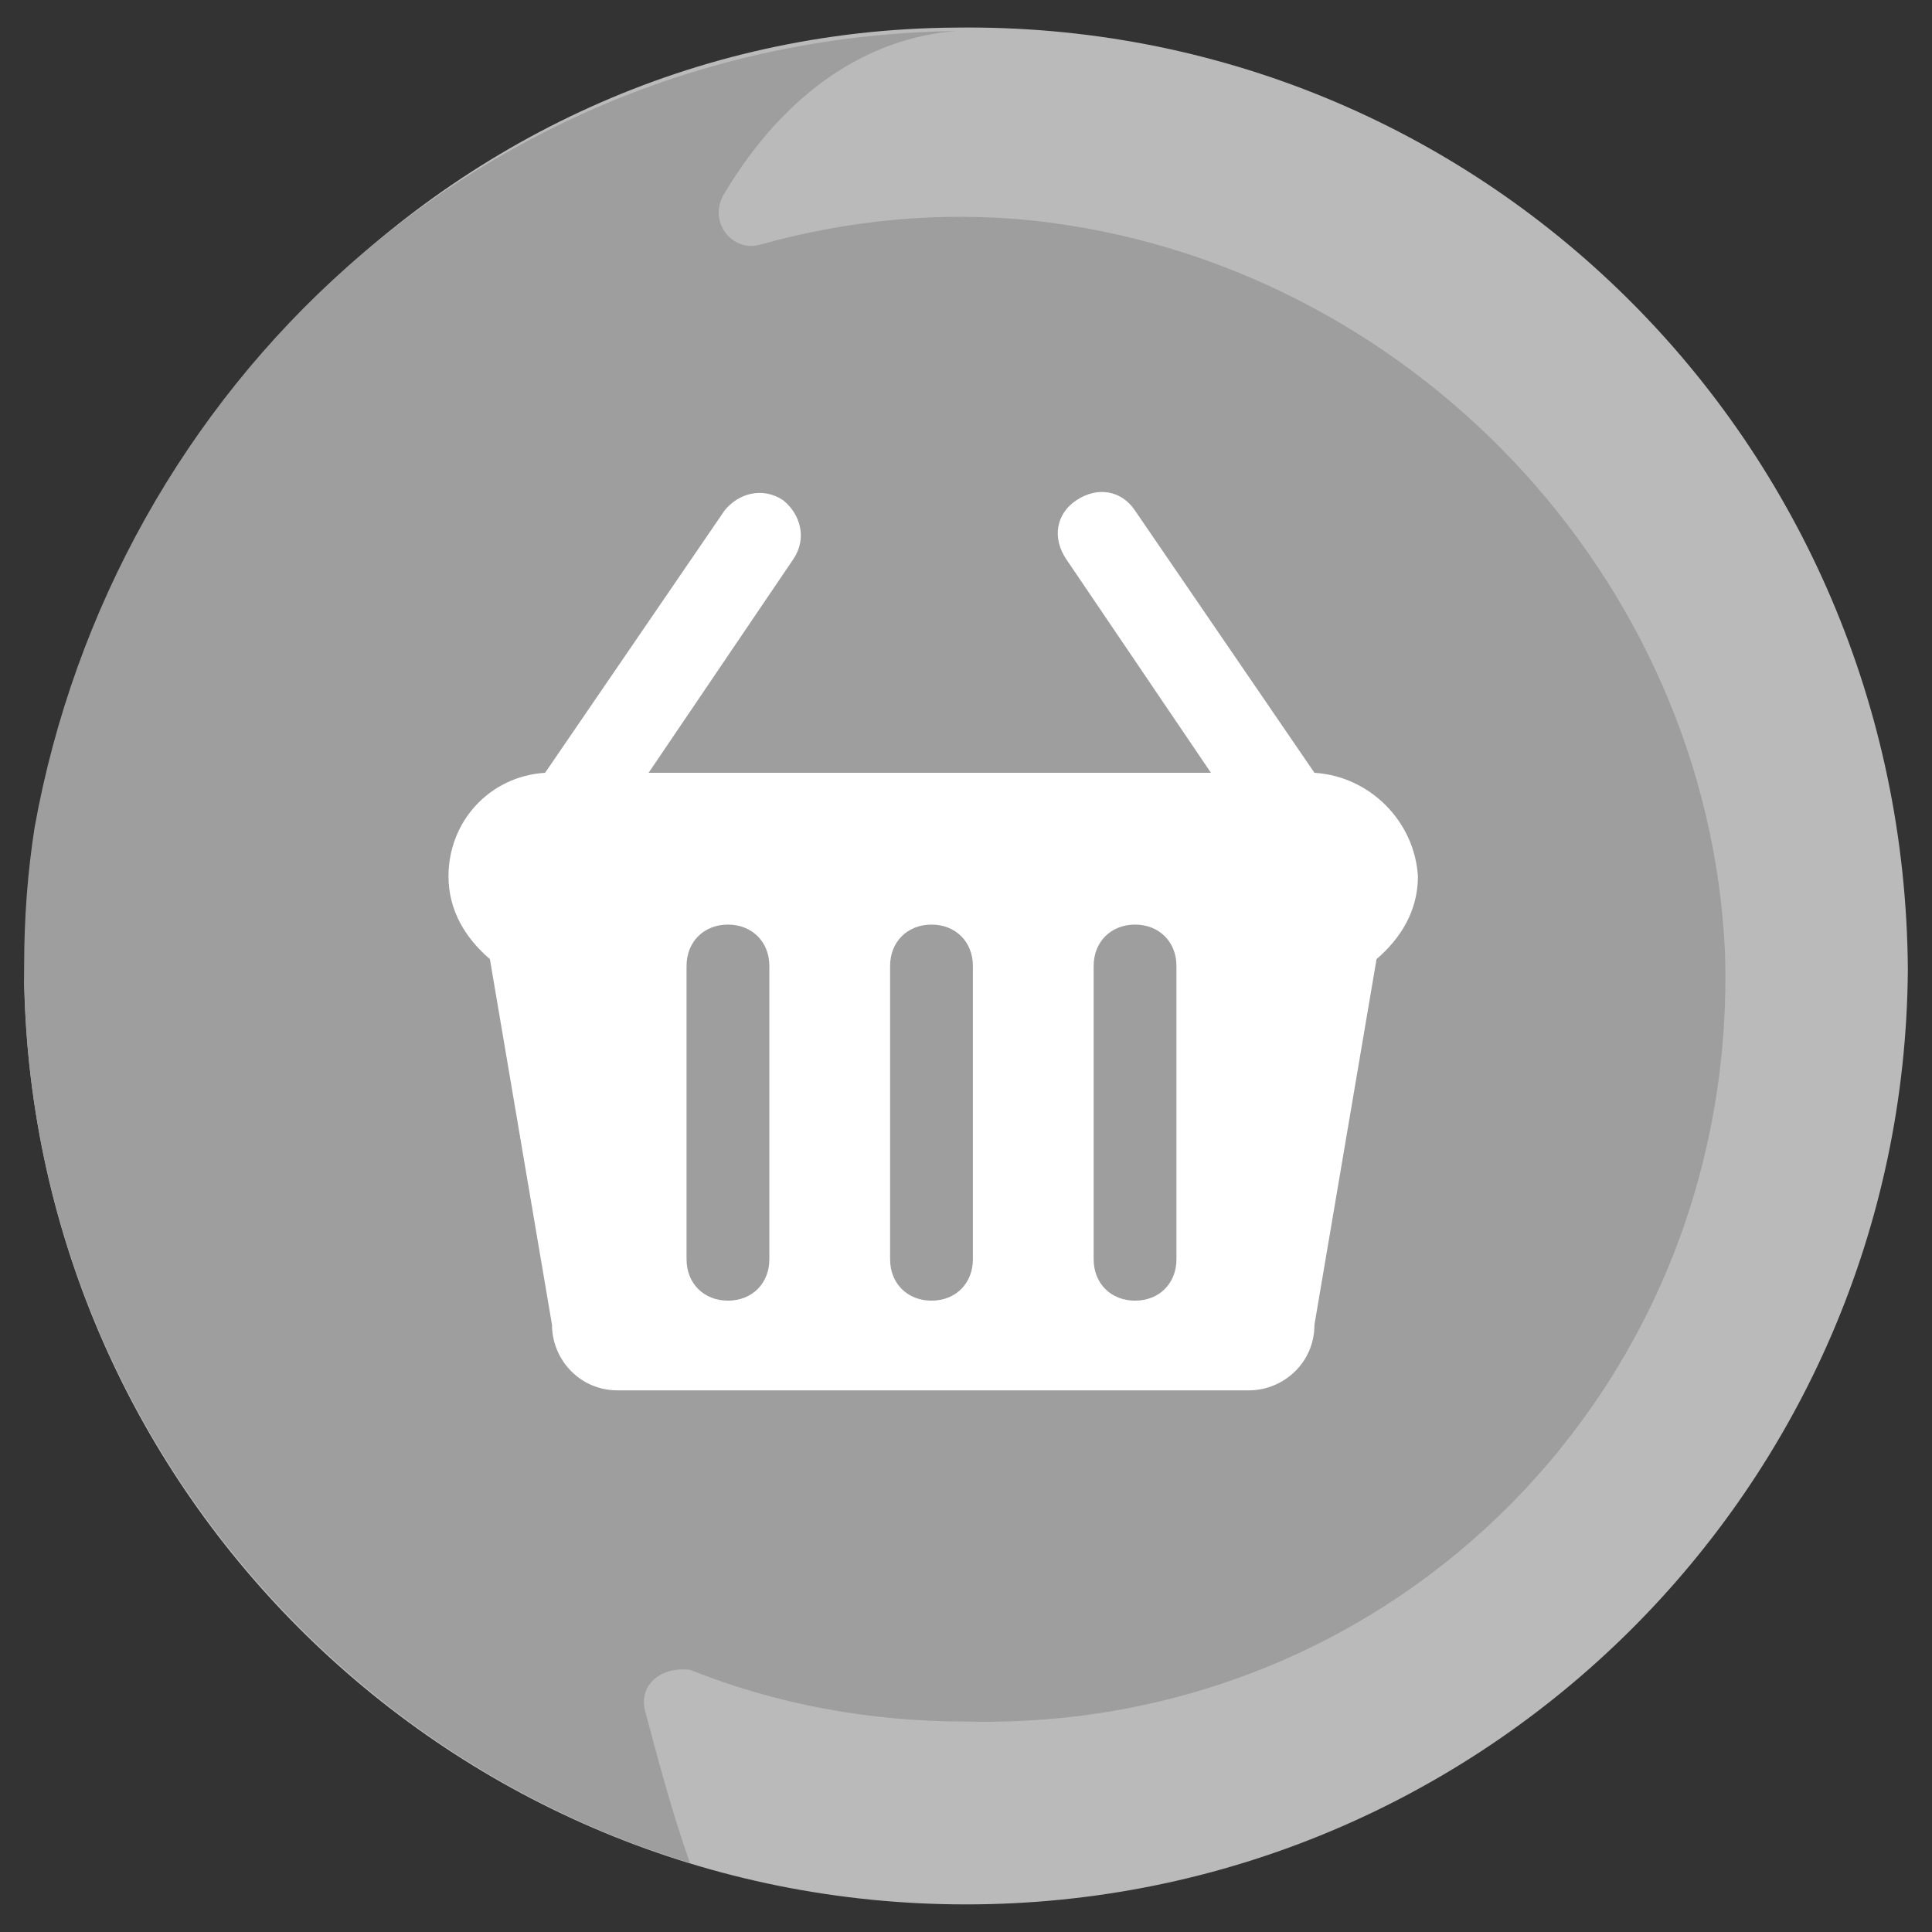<?xml version="1.0" encoding="utf-8"?>
<!-- Generator: Adobe Illustrator 21.1.0, SVG Export Plug-In . SVG Version: 6.00 Build 0)  -->
<svg version="1.1" id="Capa_1" xmlns="http://www.w3.org/2000/svg" xmlns:xlink="http://www.w3.org/1999/xlink" x="0px" y="0px"
	 viewBox="0 0 56 56" style="enable-background:new 0 0 56 56;" xml:space="preserve">
<rect x="0" y="0" width="56" height="56" fill="#333333" stroke="none"/>
<style type="text/css">
	.st0{fill:#BABABA;}
	.st1{fill:#9E9E9E;}
	.st2{fill:#FFFFFF;}
</style>
<g>
	<g>
		<g>
			<path class="st0" d="M28,55.2c15,0,27.2-12.1,27.3-27.1C55.2,12.8,42.9,0.6,27.7,0.8C12.5,0.9,1,13.8,0.7,28.5
				C1,43.3,13.1,55.2,28,55.2z M28,10.6c9.8,0,17.8,7.8,17.8,17.8s-8,17.8-17.8,17.8s-17.8-8-17.8-17.8S18.2,10.6,28,10.6z"/>
			<path class="st1" d="M30,6.4c-2.8-0.3-5.5,0-8,0.7c-0.8,0.2-1.5-0.7-1-1.5c1.8-3,4.2-4.5,6.7-4.7C14,1.1,3.3,11.2,1,24
				c-0.2,1.3-0.3,2.6-0.3,4C0.7,40.2,8.9,50.6,20,54c-0.5-1.4-0.9-2.9-1.3-4.4c-0.2-0.8,0.5-1.3,1.3-1.2c2.5,1,5.2,1.5,8,1.5
				c12.5,0.3,22.4-9.8,22-22.3C49.5,16.7,40.8,7.6,30,6.4z"/>
		</g>
	</g>
	<g>
		<path class="st2" d="M38.1,22.4l-5.2-7.6c-0.4-0.6-1.1-0.7-1.7-0.3c-0.6,0.4-0.7,1.1-0.3,1.7l4.2,6.2H18.8l4.2-6.2
			c0.4-0.6,0.2-1.3-0.3-1.7c-0.6-0.4-1.3-0.2-1.7,0.3l-5.2,7.6c-1.6,0.1-2.8,1.4-2.8,3c0,1,0.5,1.8,1.2,2.4l1.8,10.6
			c0,1,0.8,1.9,1.9,1.9h18.3c1,0,1.9-0.8,1.9-1.9l1.8-10.6c0.7-0.6,1.2-1.4,1.2-2.4C41,23.8,39.7,22.5,38.1,22.4z M22.3,36.5
			c0,0.7-0.5,1.2-1.2,1.2s-1.2-0.5-1.2-1.2V28c0-0.7,0.5-1.2,1.2-1.2c0.7,0,1.2,0.5,1.2,1.2V36.5z M28.2,36.5c0,0.7-0.5,1.2-1.2,1.2
			c-0.7,0-1.2-0.5-1.2-1.2V28c0-0.7,0.5-1.2,1.2-1.2c0.7,0,1.2,0.5,1.2,1.2V36.5z M34.1,36.5c0,0.7-0.5,1.2-1.2,1.2
			c-0.7,0-1.2-0.5-1.2-1.2V28c0-0.7,0.5-1.2,1.2-1.2c0.7,0,1.2,0.5,1.2,1.2V36.5z"/>
	</g>
</g>
</svg>
